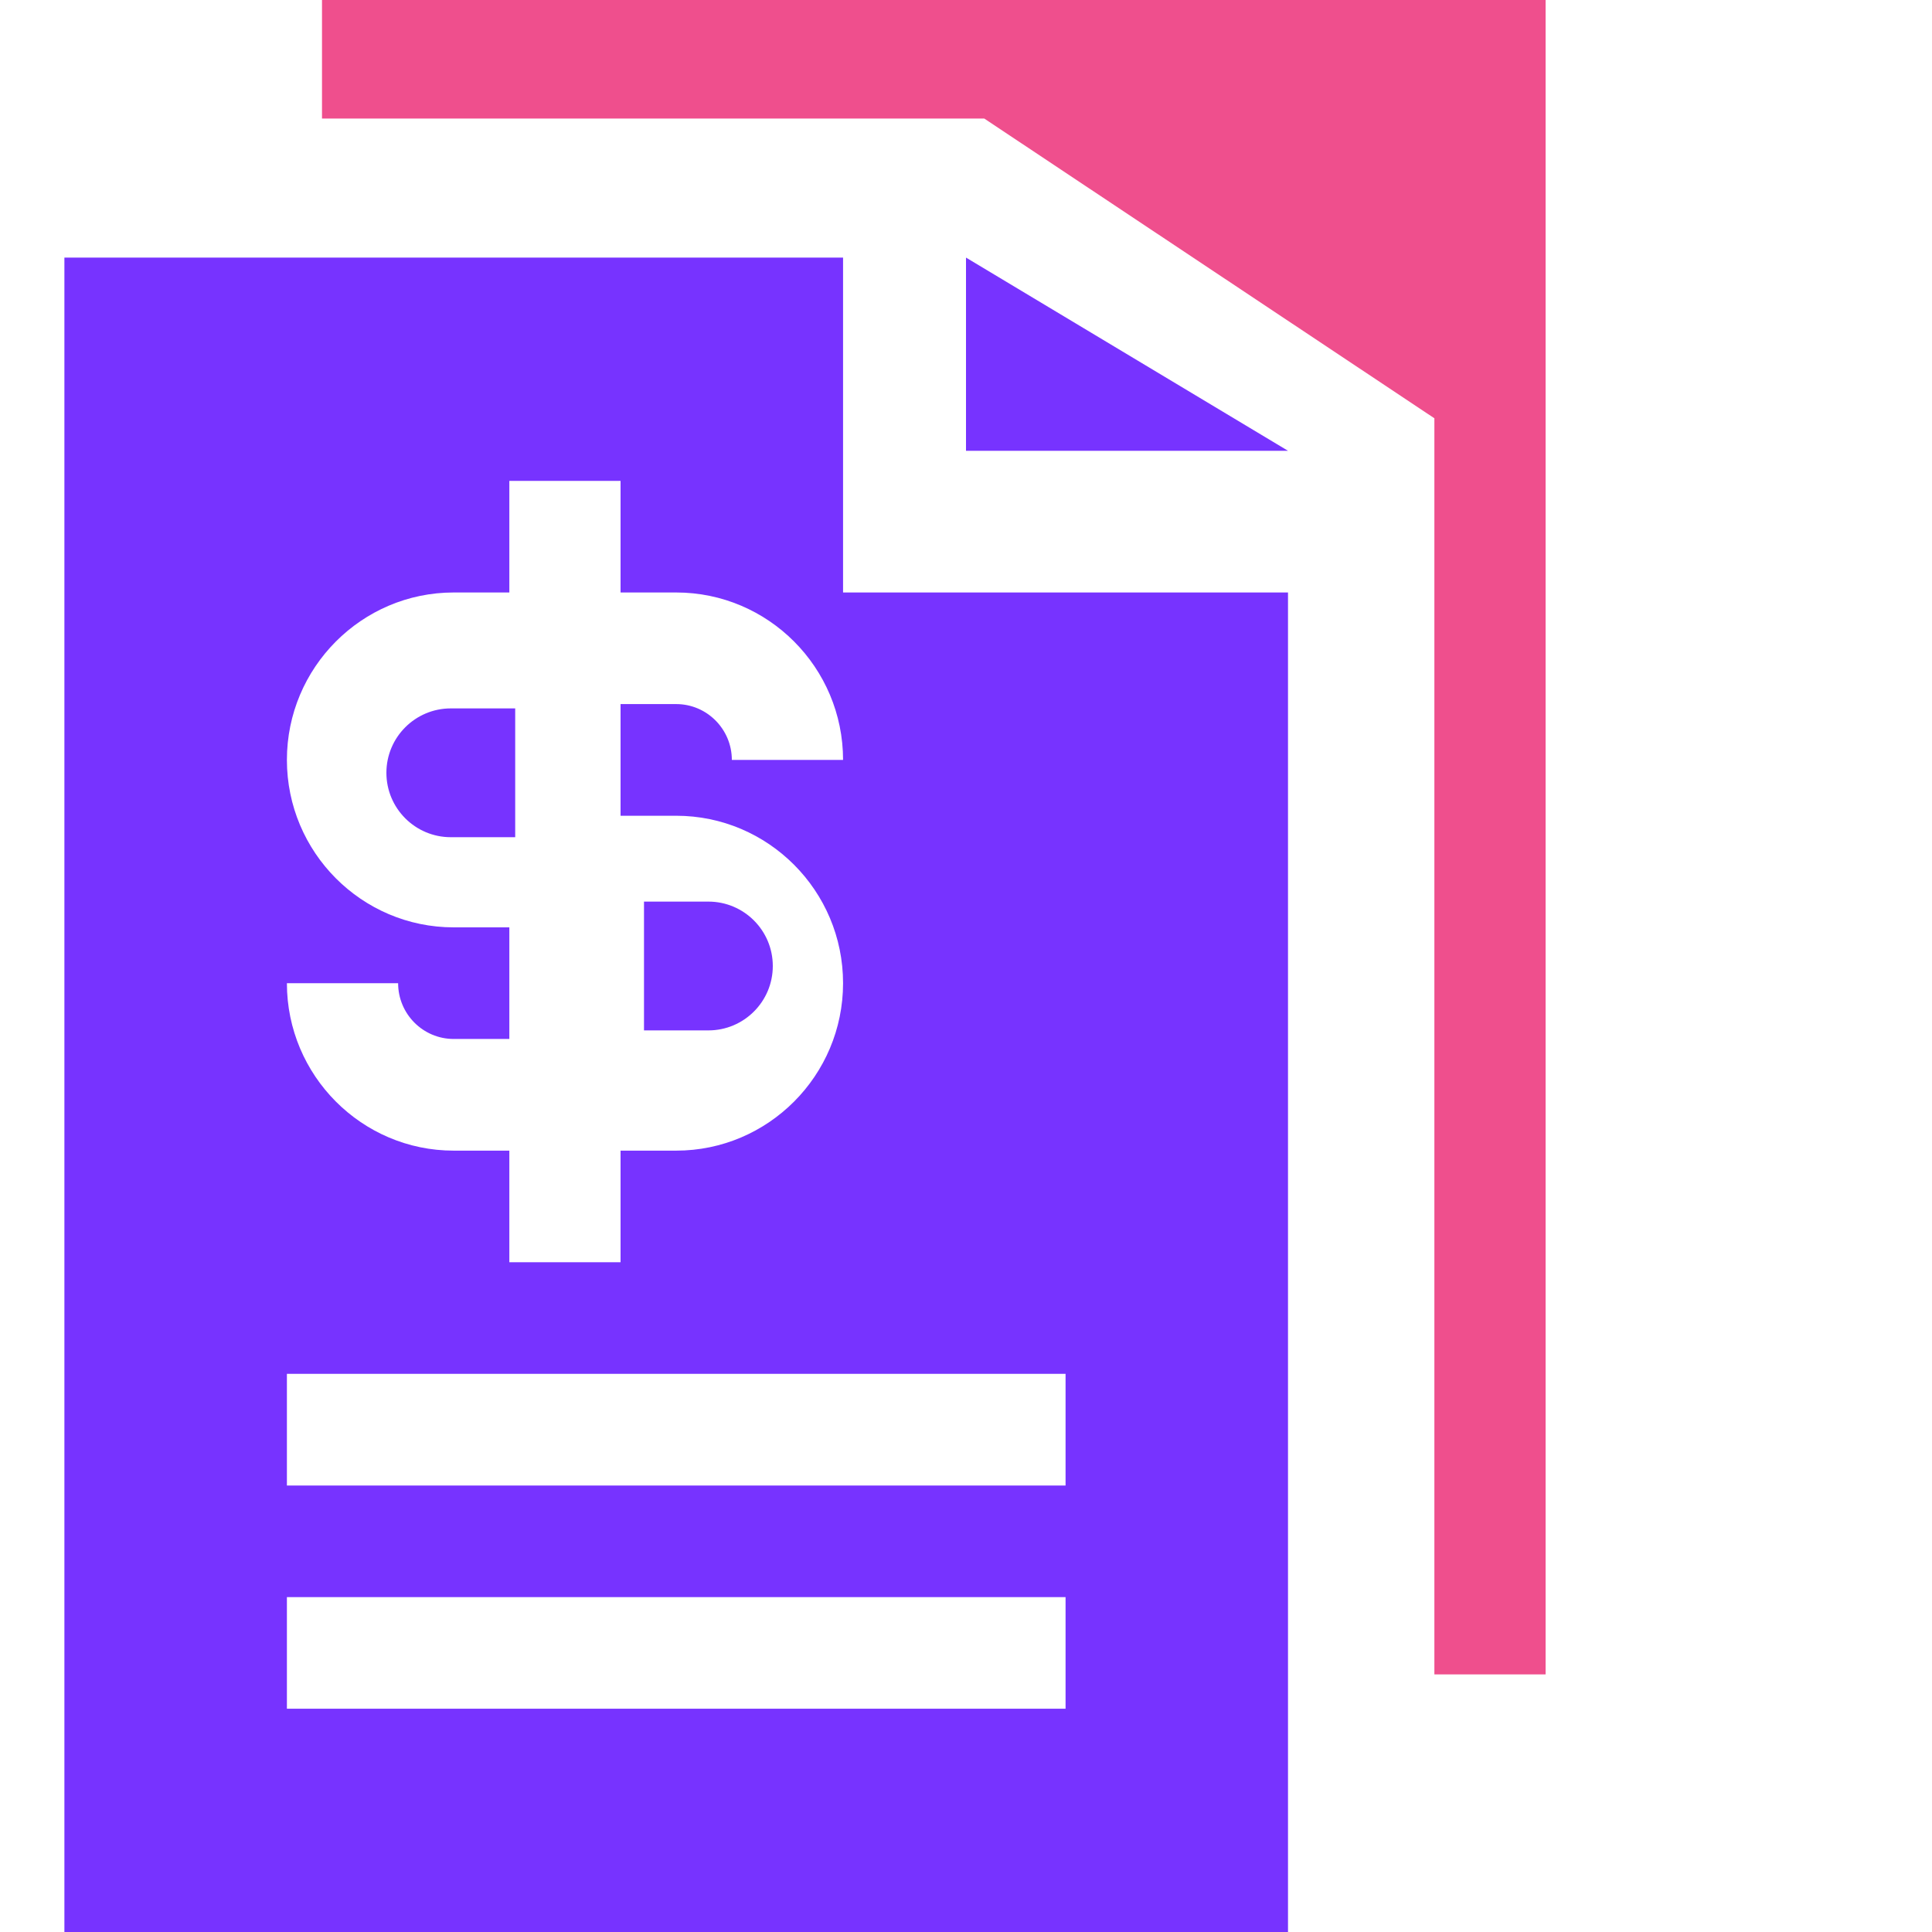 <svg width="30" height="30" viewBox="0 0 30 30" fill="none" xmlns="http://www.w3.org/2000/svg">
<g clip-path="url(#clip0)">
<g clip-path="url(#clip1)">
<path d="M7 11C6.448 11 6 11.448 6 12C6 12.552 6.448 13 7 13H8V11H7Z" fill="#7733FF"/>
<path d="M12 15C12 14.448 11.552 14 11 14H10V16H11C11.552 16 12 15.552 12 15Z" fill="#7733FF"/>
<path d="M15 4V7H20L15 4Z" fill="#7733FF"/>
<path d="M13.091 9.2V4H1V30H20V9.2H13.091ZM7.045 14.4C5.617 14.4 4.455 13.234 4.455 11.8C4.455 10.366 5.617 9.2 7.045 9.2H7.909V7.467H9.636V9.2H10.5C11.929 9.2 13.091 10.366 13.091 11.8H11.364C11.364 11.322 10.976 10.933 10.5 10.933H9.636V12.667H10.5C11.929 12.667 13.091 13.833 13.091 15.267C13.091 16.7 11.929 17.867 10.5 17.867H9.636V19.6H7.909V17.867H7.045C5.617 17.867 4.455 16.7 4.455 15.267H6.182C6.182 15.745 6.569 16.133 7.045 16.133H7.909V14.4H7.045ZM16.546 26.533H4.455V24.8H16.546V26.533ZM16.546 23.067H4.455V21.333H16.546V23.067Z" fill="#7733FF"/>
<path d="M5 0V1.841H15.284L22.273 6.495V26H24V0H5Z" fill="#EF4F8D"/>
</g>
</g>
<defs>
<clipPath id="clip0">
<rect width="30" height="30" fill="white"/>
</clipPath>
<clipPath id="clip1">
<rect width="30" height="30" fill="white" transform="translate(-3)"/>
</clipPath>
</defs>
</svg>
